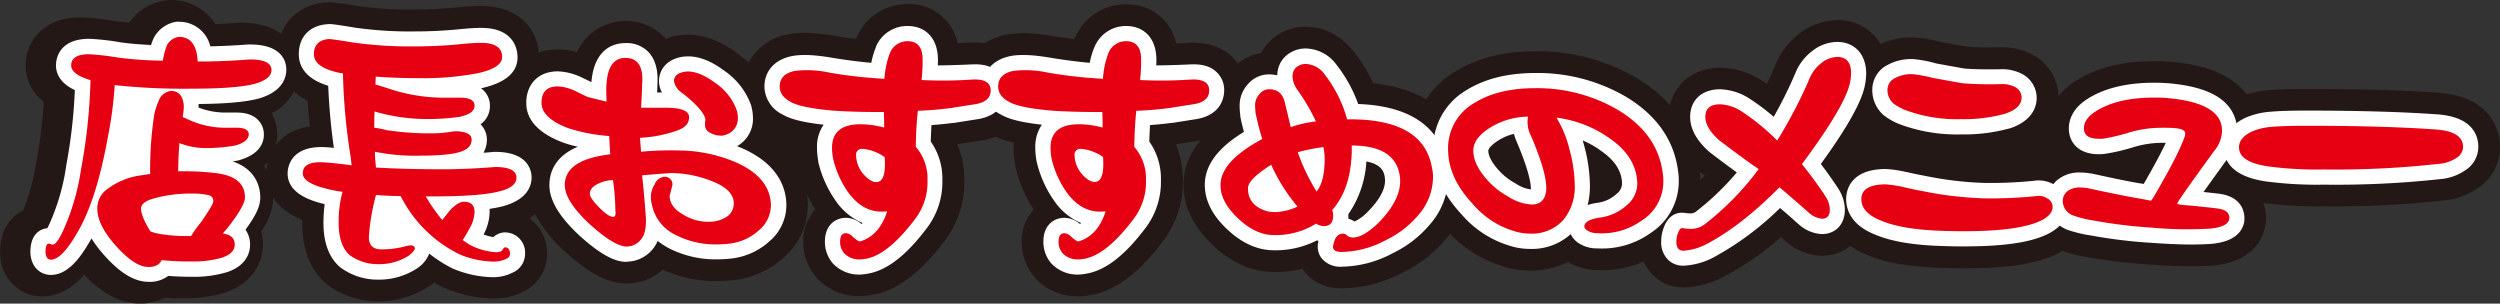 <svg xmlns="http://www.w3.org/2000/svg" viewBox="0 0 576.63 70.03"><rect x="0" y="0" width="576.63" height="70.03" fill="#333333" stroke="none"/><defs><style>.cls-1{fill:#231815;}.cls-2{fill:#fff;}.cls-3{fill:#e60012;}</style></defs><g id="レイヤー_2" data-name="レイヤー 2"><g id="デザイン"><path class="cls-1" d="M32.23,70c-4.33,0-8.54-2.17-12.82-6.62-2.25,2.55-5.45,5-9.68,5-4.5,0-9.28-3.31-9.71-9.62,0-.2,0-.39,0-.58,0-5.47,2.6-8.31,5.3-9.61a47.27,47.27,0,0,0,3-11c0-.1,0-.19.06-.29a107.88,107.88,0,0,0,1.72-13.8,10.5,10.5,0,0,1-4.18-8.41C5.92,9.73,9.88,4,18.58,4a57,57,0,0,1,7.87.86c1,.14,2.09.27,3.36.37a12.23,12.23,0,0,1,8-5.09A8.66,8.66,0,0,1,39.26,0,12.25,12.25,0,0,1,49.7,5.56c1.86-.08,3.61-.19,5.23-.32.23,0,.45,0,.68,0,12.31,0,13.38,8.62,13.47,10.35,0,.15,0,.29,0,.44a11.39,11.39,0,0,1-6.44,10.09,9.7,9.7,0,0,1,1.28,5.23,10.42,10.42,0,0,1-3,6.91A13.66,13.66,0,0,1,63,45.53c0,2.44-.81,4.87-2.73,7.94a11.11,11.11,0,0,1,.38,2.9c0,1.91-.62,8.35-8.69,11.09l-.15.06a31.66,31.66,0,0,1-9.62,1.28c-1.42,0-2.8,0-4.12-.11A12.72,12.72,0,0,1,32.23,70Z"/><path class="cls-1" d="M233.75,13c-2.39-2.29-5.66-3.36-9.73-3.19-1.16.06-2.2.1-3.13.13a11.42,11.42,0,0,0-11.53-9,12.73,12.73,0,0,0-11.77,7.64,2.56,2.56,0,0,0-.11.24l-.08.18c-1.43-.19-3-.41-4.58-.67-4.75-.83-8.29-1-11.15-.37a12.59,12.59,0,0,0-9,6.48A26.59,26.59,0,0,0,170,12.26c-4.45-3.27-8.81-4.67-13-4.17l-.32,0a13.92,13.92,0,0,0-3.12.87l-.33-.37a12.4,12.4,0,0,0-20.17,3.46,16.26,16.26,0,0,0-4.4-.66,13.72,13.72,0,0,0-4.38.7c-.47-5.49-4.66-10.72-13.37-10.72-1.48,0-3.45.13-6,.39-3,.28-6.14.43-9.22.43A84,84,0,0,1,82.55,1.4C78.81.78,77.46.63,76.77.56a9.21,9.21,0,0,0-1,0c-7,.23-11.8,5.15-11.8,12,0,2.41.79,7.52,7,10.7q.18,3,.48,5.9c-6.89,1-10,6-10,10.88,0,5.89,4.14,9,8.27,10.65v.84c0,5.92,1.78,10.54,5.31,13.74a8.79,8.79,0,0,0,.74.6A19.37,19.37,0,0,0,87.19,69.5,21.07,21.07,0,0,0,99,66a7.64,7.64,0,0,0,.73-.54c.1-.08.23-.18.36-.3.76.43,1.52.83,2.31,1.2l.48.21A29.81,29.81,0,0,0,114,68.86a15,15,0,0,0,6.28-1.38,9.72,9.72,0,0,0,5.92-9.06,8.14,8.14,0,0,0-.08-1.1,10.06,10.06,0,0,0-4-7,12.16,12.16,0,0,0,1.31-.93A30.93,30.93,0,0,0,130.27,58l.11.1c5.68,5.09,9.9,7.27,14.11,7.27a12.55,12.55,0,0,0,8.4-3.18,28.83,28.83,0,0,0,12.46,2.65,31.94,31.94,0,0,0,3.88-.24l.18,0a20.58,20.58,0,0,0,11.48-5.32,15.9,15.9,0,0,0,5.44-11.83,17.68,17.68,0,0,0-.19-2.57,31,31,0,0,0,1.9,3.44,10.48,10.48,0,0,0-2.77,7.4,12.52,12.52,0,0,0,2.94,8.17,4.48,4.48,0,0,0,.36.4,13.08,13.08,0,0,0,9.71,4,15.31,15.31,0,0,0,2.7-.24c5.83-.94,11.43-5.13,17.11-12.77a22.39,22.39,0,0,0,4.34-13.77,20.94,20.94,0,0,0-1.63-8.25l.11,0c.64-.12,2.44-.4,5.38-.85l.1,0c7.84-1.3,10.63-7,10.63-11.55A10.7,10.7,0,0,0,233.75,13Zm-29.5,27.22-.41,0-.47,0a3.9,3.9,0,0,1-.8-.85c-.18-.25-.35-.51-.52-.78l.68-.84c.34,0,.68.07,1,.08a9.29,9.29,0,0,0,1.09,1.56A8.87,8.87,0,0,1,204.25,40.26Z"/><path class="cls-1" d="M248.67,68.33a13.08,13.08,0,0,1-9.71-4,4.48,4.48,0,0,1-.36-.4,12.52,12.52,0,0,1-2.94-8.17,10.48,10.48,0,0,1,2.77-7.4,31.24,31.24,0,0,1-4.18-9.78c0-.17-.07-.34-.1-.52a22.86,22.86,0,0,1-.36-3.92c0-.43,0-.85.05-1.27a19.79,19.79,0,0,1-5.47-2A12.37,12.37,0,0,1,221.71,20c0-6,4.07-10.71,10.35-12,2.86-.58,6.4-.46,11.15.37,1.62.26,3.15.48,4.58.67l.08-.18a2.56,2.56,0,0,1,.11-.24A12.73,12.73,0,0,1,259.75,1a11.42,11.42,0,0,1,11.53,9c.93,0,2-.07,3.13-.13,4.07-.17,7.34.9,9.73,3.19a10.7,10.7,0,0,1,3.27,7.82c0,4.52-2.79,10.25-10.63,11.55l-.1,0c-2.94.45-4.74.73-5.38.85l-.11,0a20.94,20.94,0,0,1,1.63,8.25,22.39,22.39,0,0,1-4.34,13.77C262.8,63,257.2,67.15,251.37,68.09A15.31,15.31,0,0,1,248.67,68.33Zm-7.34-7.47,0,0ZM253,39.46a3.9,3.9,0,0,0,.8.85l.47,0,.41,0a8.87,8.87,0,0,0,.59-.78,8.69,8.69,0,0,1-1.08-1.56c-.35,0-.69,0-1-.08l-.68.84C252.61,39,252.78,39.21,253,39.46Z"/><path class="cls-1" d="M309.55,66.51c-4.71,0-7.32-2.12-8.68-3.89-.15-.21-.3-.41-.44-.62a26.11,26.11,0,0,1-7.62.69c-4.7-.28-9.09-2.35-13.1-6.16s-6.42-8.2-6.71-12.93c-.36-5.76,2.44-10.91,8.32-15.35,0-.11-.05-.22-.07-.33s-.08-.44-.11-.66a20,20,0,0,1-.19-2.65A12.08,12.08,0,0,1,284.16,16a11.08,11.08,0,0,1,6.7-3.74,11,11,0,0,1,2.31-3l.17-.16a11.71,11.71,0,0,1,7.83-2.93c2.95,0,7.25,1,11,5.62l.08.09a36.13,36.13,0,0,1,4.46,7.33c16.42,1.74,20.81,11.55,21.93,17.81a18.11,18.11,0,0,1,.39,3.73,21.69,21.69,0,0,1-5.35,14.2,30.73,30.73,0,0,1-10.3,8A30.46,30.46,0,0,1,309.55,66.51Z"/><path class="cls-1" d="M352.85,62.41a20.05,20.05,0,0,1-5.75-.84,28.61,28.61,0,0,1-13.69-8.77c-4.32-4.63-6.91-9.69-7.66-15a2.54,2.54,0,0,1,0-.29,29.55,29.55,0,0,1-.17-3.13,20.52,20.52,0,0,1,9.91-17.77c5.08-3.19,11.33-4.79,18.63-4.79A45.36,45.36,0,0,1,377.5,18c10.56,6.34,13.7,14.79,14.47,20.83a18.84,18.84,0,0,1,.2,2.78,19.21,19.21,0,0,1-8.6,16.21,24.09,24.09,0,0,1-15.33,4.47,12.91,12.91,0,0,1-6.54-1.85A19.44,19.44,0,0,1,352.85,62.41Z"/><path class="cls-1" d="M516.77,41l.7-1a16.11,16.11,0,0,0,3.47-8.5,13.89,13.89,0,0,0-3.16-10.25c-3.34-4-8.91-6.3-17-7h-.11c-1.23-.09-2.51-.14-3.81-.14-7.51,0-13.72,1.61-18.43,4.77a15.31,15.31,0,0,0-3.62,3.32,11.31,11.31,0,0,0-5-9c-.23-.16-.47-.3-.71-.44a14.83,14.83,0,0,0-7.74-1.84c-2.91.07-5.44,0-7.53-.12l-6.21-1.12a31.78,31.78,0,0,0-6.28-1.05,16.85,16.85,0,0,0-7.58,1.55,11.17,11.17,0,0,0-10-5.53,14.29,14.29,0,0,0-8.66,3.05,17,17,0,0,0-5.56,7.19q-.91,2.16-2,4.46l-.86-.57a18.13,18.13,0,0,0-9.88-3.17c-6.9,0-11.9,4.78-11.9,11.37,0,4.24,2,8.19,6,11.74.15.14.31.27.48.4l1.8,1.37c-1.3,1.28-2.67,2.5-4.09,3.66a8.23,8.23,0,0,0-1.1-.07c-1.47,0-6.43.47-8.77,6.4a13.74,13.74,0,0,0-1,5.21,10.54,10.54,0,0,0,3.13,7.86,9.84,9.84,0,0,0,6.86,2.75h.36a21.17,21.17,0,0,0,9.21-2.59,66.3,66.3,0,0,0,13-9l.78.69.33.28A13.4,13.4,0,0,0,420.23,59a10.2,10.2,0,0,0,6.52-2.27,20.11,20.11,0,0,0,4,2.13c4.41,1.8,10.21,2.77,17.7,2.95,1.63.05,3.19.07,4.68.07,8.35,0,14.41-.74,18.85-2.29a20,20,0,0,0,3.7-1.71,32.78,32.78,0,0,0,5.83,1.43A124.12,124.12,0,0,0,495.61,61c3.81.28,7.06.42,9.82.42,1.88,0,3.52-.07,4.95-.19,9.82-.83,11.79-6.9,12.18-9.48,0-.17.05-.35.07-.53A10.29,10.29,0,0,0,516.77,41Z"/><path class="cls-1" d="M536,47.59a93.89,93.89,0,0,1-14.14-.81C509.3,44.9,508,37.21,508,34c0-2.28.75-7.94,7.75-11.3l.3-.14a23.2,23.2,0,0,1,7.52-1.78c2-.18,4.77-.26,8.39-.26,11.87,0,21.94.28,29.94.83,14.06.77,14.77,10.62,14.77,12.59a11.37,11.37,0,0,1-5.19,9.47,16.59,16.59,0,0,1-8,2.84A225.92,225.92,0,0,1,536,47.59Z"/><path class="cls-2" d="M34.23,65c-3.28,0-6.72-2.12-10.5-6.48A27.39,27.39,0,0,1,21.11,55c-.22.39-.44.76-.66,1.13-2,3.36-4.82,7.28-8.72,7.28-2.18,0-4.49-1.54-4.72-5a1.93,1.93,0,0,1,0-.24c0-4.67,2.77-5.42,3.91-5.53.16-.32.37-.73.61-1.28a50.31,50.31,0,0,0,3.73-13,.5.5,0,0,0,0-.12,120,120,0,0,0,2-17.45c-2.89-1.39-4.35-3.32-4.35-5.76,0-1,.37-6.08,7.66-6.08a55.24,55.24,0,0,1,7.14.8c1.87.28,4.26.49,7.13.63a15.7,15.7,0,0,1,.56-1.49c.07-.15.15-.3.23-.44a7.23,7.23,0,0,1,5-3.43,3.81,3.81,0,0,1,.59,0,7.37,7.37,0,0,1,7.29,5.67c3.16-.08,6.13-.23,8.78-.44l.28,0c7.12,0,8.37,3.52,8.47,5.61a1.09,1.09,0,0,1,0,.18c0,1.82-.83,5.1-6.4,6.7-3,.79-7.49,1.19-13.84,1.25,0,.12,0,.25,0,.37s0,.12,0,.18,0,.18,0,.27a17.16,17.16,0,0,0,5.8,1.15h2.95c2.32,0,4,.63,5.05,1.8a4.65,4.65,0,0,1,1.26,3.34c0,1.62-.8,4.45-5.65,5.83L55,37c-.45.08-.9.16-1.36.22,5.7,1.91,6.39,6.34,6.39,8.35s-1,4.11-3.41,7.41a5.89,5.89,0,0,1,1.06,3.43c0,1.7-.69,4.79-5.3,6.36a26.52,26.52,0,0,1-8.16,1.07c-1.92,0-3.73-.07-5.42-.2A7,7,0,0,1,34.23,65ZM9.7,59.12ZM30.63,44.44a10.69,10.69,0,0,0-3.95,2A1.9,1.9,0,0,0,26,48.11c0,1.47,1.1,3.55,3.08,5.86,3.42,3.94,5,4.06,5.2,4.06h.12a3.51,3.51,0,0,1,.78-.85l-.16,0L34.46,57a3.34,3.34,0,0,0-.62-.21,3.56,3.56,0,0,1-2.12-1.56C29.89,52.25,29,50,29,48.11A5,5,0,0,1,30.63,44.44ZM48.05,54.87a14.43,14.43,0,0,0-.86,1.26,3.67,3.67,0,0,1-.38.56,20.9,20.9,0,0,0,2.18-.3,3.55,3.55,0,0,1-.84-1.22C48.11,55.07,48.08,55,48.05,54.87ZM52.2,44.16A5.23,5.23,0,0,1,52.71,46a3.9,3.9,0,0,0,.28-.65A1.32,1.32,0,0,0,52.2,44.16ZM38,41.12a3.32,3.32,0,0,1-.22.55l.52-.08A4.66,4.66,0,0,1,38,41.12Zm.86-13C38.71,29,38.6,30,38.51,31a3.36,3.36,0,0,1,1-.95,3,3,0,0,1,.53-.28A3.59,3.59,0,0,1,38.84,28.13ZM23.6,16.28a3.18,3.18,0,0,1,.47.77l.12-.1a3.71,3.71,0,0,1,.77-.49Zm15.92.63c1.26,0,2.57,0,3.94,0a3.51,3.51,0,0,1-1.36-2.59,5.15,5.15,0,0,0-.45-2.2A11,11,0,0,0,41,14.53,3.49,3.49,0,0,1,39.52,16.91Z"/><path class="cls-2" d="M87.19,64.5a14.43,14.43,0,0,1-8.61-2.77l-.31-.25c-2.43-2.2-3.66-5.58-3.66-10a32.77,32.77,0,0,1,.28-4.4c-3.7-.86-8.55-2.66-8.55-7.09,0-1,.38-6.07,7.78-6.07a27.47,27.47,0,0,1,2.89.19c-.65-4.52-1.09-9.32-1.31-14.33-5.54-1.69-6.78-4.82-6.78-7.27,0-4.14,2.67-6.81,7-6.95a3.27,3.27,0,0,1,.44,0c1,.09,2.72.35,5.41.8a89.58,89.58,0,0,0,14,.89c3.24,0,6.5-.16,9.69-.46,2.38-.24,4.18-.36,5.49-.36,7.81,0,8.42,5.19,8.42,6.78,0,3.53-2.83,5.93-8.42,7.15a5.74,5.74,0,0,1,.78.7A4.94,4.94,0,0,1,113,24.61a5.1,5.1,0,0,1-2.16,4.05A5.07,5.07,0,0,1,112.3,32a1.48,1.48,0,0,1,0,.21,6.08,6.08,0,0,1-.78,3c.82,0,1.61-.11,2.38-.18h.29c7.34,0,8.33,4,8.42,5.67v.17c0,2.24-1.16,5.22-6.68,6.72a29.29,29.29,0,0,1-3,.57c0,.24,0,.49,0,.74v.18a11.75,11.75,0,0,1-1.38,5,9.94,9.94,0,0,0,2.26.6,4,4,0,0,1,2.71-1.08,4.66,4.66,0,0,1,4.59,4.4,3.4,3.4,0,0,1,0,.45,4.75,4.75,0,0,1-3,4.49,9.94,9.94,0,0,1-4.24,1,24.68,24.68,0,0,1-9.2-1.9l-.2-.08A30.78,30.78,0,0,1,99,58.49a7.11,7.11,0,0,1-2.44,3.16l-.31.22A16.1,16.1,0,0,1,87.19,64.5ZM81.32,41.58a3.73,3.73,0,0,1,.64.73,3.48,3.48,0,0,1,.44,2.91,22.38,22.38,0,0,0-.79,6.23,13,13,0,0,0,.07,1.49,70.72,70.72,0,0,1,1.63-8.74,3.5,3.5,0,0,1,2-2.39,3.46,3.46,0,0,1-1.58-1.4l-.11.12A3.47,3.47,0,0,1,81.32,41.58Zm13.18.85a3.44,3.44,0,0,1,.82.88,3.64,3.64,0,0,1,.82-.84ZM83.77,31.88c0,.26.07.52.1.77.12-.12.24-.24.37-.35A2.67,2.67,0,0,1,83.77,31.88ZM79,13.38l.62.1a3.51,3.51,0,0,1,2.94,3.36q.11,4,.41,7.88a3.58,3.58,0,0,1,1.37-1.88,4,4,0,0,1,.5-.28,3.49,3.49,0,0,1-1.78-3c0-.61,0-1.29.07-2a3.49,3.49,0,0,1,3.76-3.28c2.94.23,6.22.34,9.75.34a63,63,0,0,0,12.69-1l.32-.07q-1.43.08-3.57.3c-3.44.32-6.92.49-10.38.49a95.53,95.53,0,0,1-15.16-1c-2-.33-3.26-.52-4-.62A12,12,0,0,0,79,13.38Z"/><path class="cls-2" d="M144.49,60.4c-2.83,0-6.15-1.85-10.77-6-4.7-4.37-7-8.18-7-11.69,0-3,1.3-6.67,6.57-8.87a26.63,26.63,0,0,1-3.53-1c-5.56-2.13-8.37-5.19-8.37-9.08,0-4.44,2.85-7.3,7.25-7.3a13.59,13.59,0,0,1,4.92,1.12l.26.11,2.59,1.25c.68-8.12,5.61-9,7.82-9A7,7,0,0,1,149.57,12c1.63,1.75,2.3,4.28,2.05,7.73q0,.69-.06,1.59h1.11A5.57,5.57,0,0,1,152,18.7c0-2.3,1.45-5,5.53-5.63l.13,0c2.89-.35,6,.71,9.4,3.24a16.33,16.33,0,0,1,6.26,8.18.93.93,0,0,0,0,.13,10.27,10.27,0,0,1,.35,2.59A7.17,7.17,0,0,1,170,33.71c.59.23,1.16.47,1.73.73,8,3.75,9.65,9.15,9.65,13a11,11,0,0,1-3.86,8.18,15.73,15.73,0,0,1-8.76,4h-.07a28.46,28.46,0,0,1-3.29.2,23.66,23.66,0,0,1-11.13-2.57,18.49,18.49,0,0,1-2.58-1.68,7.81,7.81,0,0,1-7.15,4.78Zm-1-7.38a3.35,3.35,0,0,0,1,.38c.15,0,.31,0,.61-.37a4.73,4.73,0,0,0,.32-2.63l0-.44a3.71,3.71,0,0,1-.09.5A4,4,0,0,1,143.5,53Zm27.49-11a7.26,7.26,0,0,1,1.79,4.77,7.06,7.06,0,0,1-1.94,5,7.64,7.64,0,0,0,1.85-1.28c1.64-1.54,1.64-2.69,1.64-3.07C174.33,46,173.94,44,171,42.05ZM142.9,38.39a3.47,3.47,0,0,1,1.68,1.72,3.48,3.48,0,0,1,.77-1.88,3.07,3.07,0,0,1,.43-.45l-.09-.08a3.48,3.48,0,0,1-1.29-2.44q-.18-2.28-.24-3.3a3.5,3.5,0,0,1,3.05-3.67,3.5,3.5,0,0,1-2.86-3.44,3.38,3.38,0,0,1,.07-.72c.1-2,.17-3.53.21-4.67v-.15a5.72,5.72,0,0,0-.16-2.44c-.13,0-.41,0-.42,0s-.69.76-.69,4c0,.38,0,1.2.06,2.48a3.49,3.49,0,0,1-4.31,3.5c-2-.47-3.44-.83-4.35-1.07a3.24,3.24,0,0,1-.41-.13c-.34-.14-1-.44-3.45-1.63a6.88,6.88,0,0,0-2.23-.58h-.24c0,.08,0,.18,0,.3,0,.35.94,1.42,3.85,2.54a35.81,35.81,0,0,0,8.58,1.66A3.48,3.48,0,0,1,144,31.27c.08,1.85.15,3.21.23,4.05A3.5,3.5,0,0,1,142.9,38.39Zm23.19-9.45Zm-.67-.89ZM164,22.85a8.35,8.35,0,0,1,2.2,4.45,3.38,3.38,0,0,1,0,.45,1.46,1.46,0,0,0,.42-.22,3.18,3.18,0,0,0,0-.34,3,3,0,0,0-.11-.74A8.38,8.38,0,0,0,164,22.85Z"/><path class="cls-2" d="M198.28,63.33a8.21,8.21,0,0,1-6.1-2.49l-.15-.16a7.59,7.59,0,0,1-1.76-5c0-3.76,2.43-5.44,4.85-5.44a5.53,5.53,0,0,1,3.58,1.42l.28-.22a14.12,14.12,0,0,1-6.09-4.93,25.87,25.87,0,0,1-4.16-9.18,1.6,1.6,0,0,1,0-.21,18,18,0,0,1-.29-3.06,9,9,0,0,1,1.53-5.3c-6-.66-8.28-1.64-9.48-2.36A7.28,7.28,0,0,1,176.32,20c0-3.63,2.37-6.27,6.33-7.06,2.21-.44,5.25-.31,9.32.39,3.39.55,6.42.94,9,1.16a16.93,16.93,0,0,1,1.05-3.57l0-.1A7.8,7.8,0,0,1,209.36,6c4,0,6.64,2.64,6.94,6.89a16,16,0,0,1,0,2.19c1.8,0,4.34-.06,7.94-.23,2.68-.12,4.66.47,6,1.8A5.64,5.64,0,0,1,232,20.86c0,1.3-.47,5.63-6.45,6.62l-5.53.87-.17,0c-1.71.22-3.36.38-5,.5-.08,1.22-.13,2.49-.17,3.8a14.84,14.84,0,0,1,2.68,8.87,17.55,17.55,0,0,1-3.34,10.77c-4.9,6.59-9.48,10.15-14,10.85A10.48,10.48,0,0,1,198.28,63.33Zm6.33-18.08a3.52,3.52,0,0,1,3.5,3.38l.37-.5a10.58,10.58,0,0,0,2-6.58,7.74,7.74,0,0,0-1.82-5.36,3.48,3.48,0,0,1-.88-2.36c0-3.11.2-6,.49-8.66a3.5,3.5,0,0,1,3.36-3.12l1.31-.05-.65-.06a3.5,3.5,0,0,1-3.15-3.77,34.76,34.76,0,0,0,.24-4.61s0-.12,0-.15a3,3,0,0,0,0-.41c-.26,0-.49.07-.83.77a16.06,16.06,0,0,0-.93,4.71,3.52,3.52,0,0,1-3.61,3.19,110.7,110.7,0,0,1-13.09-1.45c-4.18-.73-6-.59-6.78-.44a2.87,2.87,0,0,0-.69.21,4.93,4.93,0,0,0,.6.4c.49.29,2.35,1.14,8.94,1.67,3.62.23,7.32.32,10.93.28a3.5,3.5,0,0,1,3.54,3.42q.06,2.46.06,3.66A3.51,3.51,0,0,1,206,32.19a3.4,3.4,0,0,1-1,.53,9,9,0,0,1,1.14.76A3.5,3.5,0,0,1,207.52,36c0,.66.06,1.29.06,1.87,0,5.49-2.55,7-4.29,7.45.35,0,.68,0,1,0Z"/><path class="cls-2" d="M248.67,63.33a8.21,8.21,0,0,1-6.1-2.49l-.15-.16a7.59,7.59,0,0,1-1.76-5c0-3.76,2.43-5.44,4.85-5.44a5.53,5.53,0,0,1,3.58,1.42l.28-.22a14.12,14.12,0,0,1-6.09-4.93,25.87,25.87,0,0,1-4.16-9.18,1.6,1.6,0,0,1-.05-.21,17.93,17.93,0,0,1-.28-3.06,9,9,0,0,1,1.52-5.3c-6-.66-8.28-1.64-9.48-2.36A7.28,7.28,0,0,1,226.71,20c0-3.63,2.37-6.27,6.33-7.06,2.21-.44,5.25-.31,9.32.39,3.39.55,6.42.94,9,1.16a16.93,16.93,0,0,1,1.05-3.57.93.93,0,0,1,.05-.1A7.8,7.8,0,0,1,259.75,6c4,0,6.64,2.64,6.94,6.89a16,16,0,0,1,0,2.19c1.8,0,4.34-.06,7.94-.23,2.68-.12,4.66.47,6,1.8a5.64,5.64,0,0,1,1.73,4.21c0,1.3-.47,5.63-6.45,6.62l-5.53.87-.17,0c-1.71.22-3.36.38-4.95.5-.08,1.22-.13,2.49-.17,3.8a14.84,14.84,0,0,1,2.68,8.87,17.55,17.55,0,0,1-3.34,10.77c-4.9,6.59-9.48,10.15-14,10.85A10.48,10.48,0,0,1,248.67,63.33ZM255,45.25a3.52,3.52,0,0,1,3.5,3.38l.37-.5a10.58,10.58,0,0,0,1.95-6.58A7.74,7.74,0,0,0,259,36.19a3.48,3.48,0,0,1-.88-2.36c0-3.11.21-6,.49-8.66A3.5,3.5,0,0,1,262,22.05l1.3-.05-.65-.06a3.5,3.5,0,0,1-3.15-3.77,34.76,34.76,0,0,0,.24-4.61s0-.12,0-.15a3,3,0,0,0,0-.41c-.26,0-.49.07-.83.77a16.06,16.06,0,0,0-.93,4.71,3.51,3.51,0,0,1-3.61,3.19,110.7,110.7,0,0,1-13.09-1.45c-4.18-.73-6-.59-6.78-.44a2.87,2.87,0,0,0-.69.21,4.93,4.93,0,0,0,.6.4c.49.29,2.35,1.14,8.94,1.67,3.62.23,7.32.32,10.93.28h0a3.51,3.51,0,0,1,3.5,3.42q.06,2.46.06,3.66a3.51,3.51,0,0,1-1.37,2.77,3.4,3.4,0,0,1-1,.53,9,9,0,0,1,1.14.76A3.5,3.5,0,0,1,257.91,36c0,.66.06,1.29.06,1.87,0,5.49-2.55,7-4.29,7.45.35,0,.68,0,1,0Z"/><path class="cls-2" d="M309.55,61.51a5.59,5.59,0,0,1-4.71-1.93,4.48,4.48,0,0,1-.76-3.82,1.57,1.57,0,0,1,0-.23l-.33-.08a21,21,0,0,1-10.72,2.25c-3.47-.21-6.82-1.83-10-4.83s-4.91-6.16-5.12-9.58c-.29-4.76,2.65-9,9-12.86-.3-1.15-.58-2.32-.83-3.52a2.51,2.51,0,0,1,0-.27,15.91,15.91,0,0,1-.15-2,7.22,7.22,0,0,1,1.91-5.23,6.31,6.31,0,0,1,4.87-2.25,8.31,8.31,0,0,1,1.9.22,6,6,0,0,1,1.94-4.44,6.83,6.83,0,0,1,4.6-1.76,9,9,0,0,1,7.12,3.76,32.54,32.54,0,0,1,5,9.05c14.9.55,19.38,7.79,20.46,14a13.14,13.14,0,0,1,.3,2.78,16.86,16.86,0,0,1-4.22,11,25.85,25.85,0,0,1-8.69,6.69A25.56,25.56,0,0,1,309.55,61.51Zm2.52-10.33Zm-1.1-.74a4.67,4.67,0,0,1,1.44.65,10.07,10.07,0,0,0,3.09-2.28c2.85-2.88,4.19-5.48,3.93-7.68-.13-1.09-.38-3.15-4.27-3.89A23.72,23.72,0,0,1,311,49.4a2.81,2.81,0,0,1,0,.29Q311,50.08,311,50.44Zm-8.17-2.83a3.39,3.39,0,0,1,0,.55,3.47,3.47,0,0,1,1-.09c0-.11,0-.22.05-.33A3.55,3.55,0,0,1,302.8,47.61ZM322.53,33a10.82,10.82,0,0,1,3.85,7.28,12.11,12.11,0,0,1-.35,4.58,9.14,9.14,0,0,0,1-4.16,6.37,6.37,0,0,0-.15-1.36.85.85,0,0,1,0-.17A8.09,8.09,0,0,0,322.53,33ZM293.6,34.55a4.29,4.29,0,0,1,.6.13,3.51,3.51,0,0,1,1.74,1.16,3.46,3.46,0,0,1,.31-2.36,3.8,3.8,0,0,1,.52-.74,3.17,3.17,0,0,1-.79-.31,3.49,3.49,0,0,1-1.73-2.27q-.84-3.56-1.29-5.41a7.29,7.29,0,0,0,.07.87c.39,1.9.87,3.73,1.4,5.45A3.47,3.47,0,0,1,293.6,34.55Zm12.33-4.06a3.49,3.49,0,0,1,2.5,1.93,3.49,3.49,0,0,1,.83-1.39l.32-.3a3.49,3.49,0,0,1-2.22-2.34,26.33,26.33,0,0,0-4.54-9.11,4.87,4.87,0,0,0-.83-.82,2.86,2.86,0,0,0,.19.3,49.84,49.84,0,0,1,4.52,7.74,3.52,3.52,0,0,1-.77,4Z"/><path class="cls-2" d="M352.85,57.41a14.94,14.94,0,0,1-4.4-.66,23.61,23.61,0,0,1-11.36-7.33c-3.63-3.9-5.79-8-6.39-12.3a.5.5,0,0,1,0-.12,24.87,24.87,0,0,1-.14-2.6,15.5,15.5,0,0,1,7.6-13.56c4.24-2.66,9.6-4,15.94-4A40.43,40.43,0,0,1,375,22.3c7.12,4.28,11.17,10.07,12.06,17.23a13.37,13.37,0,0,1,.15,2.08,14.17,14.17,0,0,1-6.51,12.14,19.17,19.17,0,0,1-12.24,3.54A7.55,7.55,0,0,1,364,56a5,5,0,0,1-1.71-2A13.33,13.33,0,0,1,352.85,57.41Zm12.21-25c.13.44.25.89.38,1.35a37,37,0,0,1,1.28,9,18.64,18.64,0,0,1-.52,4.53,13.18,13.18,0,0,1,2-.48A8.22,8.22,0,0,0,373,44.61a3,3,0,0,0,1.1-2.73.59.59,0,0,1,0-.14c-.28-2.63-1.85-4.89-4.78-6.92l-.08-.06A21,21,0,0,0,365.06,32.39Zm-15.87-1.53a11.21,11.21,0,0,0-3.47,1.44c-1.8,1.11-2.43,2-2.44,2.46,0,1.2.9,2.88,2.59,4.7a14.46,14.46,0,0,0,3.68,2.82l.11.07a8.09,8.09,0,0,0,3.44,1.32c0-.05,0-.09,0-.15,0-.77-.16-3.55-3.25-10.8A13.1,13.1,0,0,1,349.19,30.86Zm6.68-2.17a6.79,6.79,0,0,0,.42,1.25,66.72,66.72,0,0,1,2.91,8q-.22-1.15-.54-2.4a22.86,22.86,0,0,0-2.6-6.47A3.72,3.72,0,0,1,355.87,28.69Zm-1.73-4.85a3.47,3.47,0,0,1,1,.83,3.71,3.71,0,0,1,.63,1.13,3.31,3.31,0,0,1,.29-.56A3.58,3.58,0,0,1,357.48,24C356.39,23.89,355.27,23.84,354.14,23.84Z"/><path class="cls-2" d="M388.2,61.28a4.88,4.88,0,0,1-3.44-1.35,5.67,5.67,0,0,1-1.6-4.26,8.93,8.93,0,0,1,.67-3.38c1.09-2.8,3.05-3.23,4.12-3.23a8.33,8.33,0,0,1,1.3.14c.95.07,1.39,0,1.9-.37a61.45,61.45,0,0,0,9.45-9.06c-1.75-1.26-3.83-2.81-6.22-4.64l-.2-.17c-2.88-2.56-4.34-5.25-4.34-8,0-3.87,2.71-6.37,6.9-6.37A13.34,13.34,0,0,1,403.91,23a49.5,49.5,0,0,1,5.2,3.94,97.43,97.43,0,0,0,5-10.09,12,12,0,0,1,3.91-5.1,9.49,9.49,0,0,1,5.7-2.08c4.08,0,6.72,2.87,6.72,7.31a15.25,15.25,0,0,1-.73,4.35c-1.29,3.86-4.47,9.25-9.73,16.49,1.35,1.76,2.72,3.7,4.09,5.77l.1.18a9.14,9.14,0,0,1,1.35,4.61c0,3.36-2.14,5.61-5.32,5.61a8.51,8.51,0,0,1-5.3-2.24l-.14-.11c-.81-.73-2.21-2-4.19-3.66a68.35,68.35,0,0,1-15.18,11.3,16.53,16.53,0,0,1-7,2Zm0-7h0Zm22.25-14.59a3.52,3.52,0,0,1,2.28.84L414.42,42c-.51-.66-1-1.29-1.51-1.9a3.5,3.5,0,0,1-.11-4.32c7.08-9.5,9.49-14.27,10.27-16.59a8,8,0,0,0,.4-2.23v-.27a3.62,3.62,0,0,0-1.25.66,5.16,5.16,0,0,0-1.64,2.21,110.69,110.69,0,0,1-7.67,14.69,3.5,3.5,0,0,1-5.44.67,48.78,48.78,0,0,0-7.37-6.07A7.17,7.17,0,0,0,397,27.6a7.18,7.18,0,0,0,1.7,2c3.85,2.94,6.83,5.12,8.85,6.47a3.48,3.48,0,0,1,1.5,2.31A3.61,3.61,0,0,1,409,40,3.42,3.42,0,0,1,410.45,39.69Z"/><path class="cls-2" d="M453.08,56.83c-1.42,0-2.91,0-4.47-.07-6.92-.16-12.16-1-16-2.6-5.61-2.2-6.79-5.72-6.79-8.28,0-1.59.65-6.81,9-6.9h0a26.17,26.17,0,0,1,4.95.72l.11,0c1.43.34,2.88.64,4.32.9a79.43,79.43,0,0,0,13.5,1.59,98.42,98.42,0,0,0,11.51-.5,7.05,7.05,0,0,1,4.77,1,5.69,5.69,0,0,1,2.93,5c0,2.21-1.14,5.23-6.57,7.11C466.49,56.17,460.81,56.83,453.08,56.83ZM432.92,46.2a5.16,5.16,0,0,0,2.3,1.46c3,1.26,7.59,2,13.58,2.11a84.55,84.55,0,0,0,15.64-.68c-2,.08-4.18.12-6.71.12A84.46,84.46,0,0,1,443,47.51c-1.53-.27-3.09-.6-4.63-1a23.6,23.6,0,0,0-3.47-.57A8.06,8.06,0,0,0,432.92,46.2ZM452.34,31a37.7,37.7,0,0,1-13.52-2.11,14.42,14.42,0,0,1-4.43-2.39,7.67,7.67,0,0,1-2.54-5.85,6.41,6.41,0,0,1,3.32-5.57l.1-.05a11.39,11.39,0,0,1,6-1.4h0a27.82,27.82,0,0,1,5.3,1c1.46.27,3.65.67,6.6,1.19,2.3.17,5.07.22,8.26.15a9.84,9.84,0,0,1,5.19,1.21,1.75,1.75,0,0,1,.29.18,6.24,6.24,0,0,1,2.85,5.21c0,1.87-.81,5.26-6.26,7.07l-.1,0A39.32,39.32,0,0,1,452.34,31Zm-13.28-9.72a10.19,10.19,0,0,0,2.28,1.08,31,31,0,0,0,11,1.64,32.32,32.32,0,0,0,9-1.06l.05,0a88.33,88.33,0,0,1-8.93-.19l-.34,0c-3.09-.55-5.39-1-6.88-1.24l-.14,0a38.79,38.79,0,0,0-4-.8,5,5,0,0,0-2.24.39.52.52,0,0,0,.17.27Z"/><path class="cls-2" d="M505.43,56.4c-2.62,0-5.75-.14-9.45-.41a114.81,114.81,0,0,1-13.65-1.67A29.9,29.9,0,0,1,476.86,53a4,4,0,0,1-.6-.26,7,7,0,0,1-4-6.29,6.4,6.4,0,0,1,2.23-4.9l.09-.07a7.86,7.86,0,0,1,5.23-1.69,14.61,14.61,0,0,1,2.39.22l.17,0c5.3,1.16,9.28,2,11.83,2.37l.25.05c2.64-4.57,4.19-7.55,5.09-9.49h-.87a23,23,0,0,0-6.3.92,44.73,44.73,0,0,1-7,1.64,11.65,11.65,0,0,1-1.29.07c-5.09,0-6.9-3.17-6.9-5.9,0-1.81.7-4.44,4-6.66,3.89-2.6,9.16-3.93,15.66-3.93,1.17,0,2.33.05,3.43.13,6.78.61,11.25,2.32,13.69,5.25a9,9,0,0,1,2,6.66,11.2,11.2,0,0,1-2.52,5.95c-2.34,3.22-4,5.54-5.2,7.21l3.35.37c6.23.7,6.15,5.23,6.07,6.13l0,.22c-.32,2.13-1.92,4.76-7.67,5.25C508.65,56.34,507.15,56.4,505.43,56.4Zm-7.3-7.27,1.29.08a3.79,3.79,0,0,1-.49-.89A5.11,5.11,0,0,1,498.13,49.13Zm-17.38-2.3a14.3,14.3,0,0,0,2.48.55l.34,0,.34.07-3-.64ZM507,33.13c-.21.58-.47,1.22-.78,1.93l1.59-2.19A4.72,4.72,0,0,0,509,30.6a.38.38,0,0,1,0-.1,2,2,0,0,0-.42-1.58,6,6,0,0,0-2.64-1.55,4.47,4.47,0,0,1,1.6,3.4A6.13,6.13,0,0,1,507,33.13Zm-11.37-7.05a21.49,21.49,0,0,0-9.73,2.21c.91-.19,2.32-.55,4.49-1.18A31.91,31.91,0,0,1,495.63,26.08Z"/><path class="cls-2" d="M536,42.59a89.51,89.51,0,0,1-13.4-.75c-8-1.18-9.67-4.92-9.67-7.85,0-1.66.63-4.74,4.91-6.79l.13-.06a17.89,17.89,0,0,1,6-1.39c1.81-.16,4.44-.24,8-.24,11.79,0,21.77.28,29.66.83,8.74.45,10,4.95,10,7.59a6.44,6.44,0,0,1-3.06,5.38,11.79,11.79,0,0,1-5.73,2A220.71,220.71,0,0,1,536,42.59Zm-15.85-8.66a10.24,10.24,0,0,0,3.53,1,84.24,84.24,0,0,0,12.32.67,215,215,0,0,0,26-1.26l.13,0a5.85,5.85,0,0,0,2-.5,10.37,10.37,0,0,0-3-.49c-7.8-.54-17.61-.81-29.24-.81-3.26,0-5.76.07-7.42.22a11.07,11.07,0,0,0-3.66.81A4.39,4.39,0,0,0,520.17,33.93Z"/><path class="cls-3" d="M41.26,8.5c2.7,0,4.14,1.9,4.34,5.68h2.22q5.4-.11,9.79-.47c3.24,0,4.9.77,5,2.29s-1.29,2.6-3.87,3.34q-4.22,1.11-14.41,1.11a147.45,147.45,0,0,1-17.87-.82A90.46,90.46,0,0,1,24.86,31.7q-2.7,15-7.39,22.56c-2.22,3.75-4.14,5.63-5.74,5.63-.74,0-1.15-.57-1.23-1.7,0-1.37.25-2,.76-2a.9.9,0,0,1,.53.17,1.49,1.49,0,0,0,.35.06q1,0,2.58-3.57A53,53,0,0,0,18.7,39a128.81,128.81,0,0,0,2.17-20.33v-.18q-4.46-1.35-4.45-3.4c0-1.72,1.38-2.58,4.16-2.58a59.48,59.48,0,0,1,6.62.77A90.68,90.68,0,0,0,37.57,14a14.88,14.88,0,0,1,1-3.69A3.75,3.75,0,0,1,41.26,8.5ZM41.38,33q-.24,3-.29,6.51h1.29a58.44,58.44,0,0,1,7.73.46q6.39.88,6.39,5.57,0,1.94-4.11,7.15-.53.59-1,1.17c1.83.24,2.75,1.08,2.75,2.52s-1,2.38-2.93,3.05a23.73,23.73,0,0,1-7,.88A62.84,62.84,0,0,1,37.28,60c-.43,1-1.45,1.58-3.05,1.58q-3.28,0-7.85-5.28-3.93-4.56-3.93-8.14a5.35,5.35,0,0,1,1.88-4.22,16.43,16.43,0,0,1,7.56-3.4l2.75-.41a82.46,82.46,0,0,1,.94-13.71,15.73,15.73,0,0,1,1-3.1,3.45,3.45,0,0,1,2.82-2.35q2.8,0,3,3.58A18.85,18.85,0,0,1,42.14,27c.47.19,1,.43,1.58.7a20.34,20.34,0,0,0,7.85,1.76h3c1.91,0,2.85.56,2.81,1.58s-1,1.93-3.1,2.52a38.48,38.48,0,0,1-7,.59A16.72,16.72,0,0,1,41.38,33ZM34.7,53.38a9.9,9.9,0,0,1,1,.35,35.5,35.5,0,0,0,7.8.71h.58a24.53,24.53,0,0,1,2.23-3.11q2.87-4.15,2.87-4.8A1.33,1.33,0,0,0,48.06,45a15.85,15.85,0,0,0-3.75-.35,31.19,31.19,0,0,0-9.2,1.23c-1.72.55-2.58,1.29-2.58,2.23Q32.53,49.87,34.7,53.38Z"/><path class="cls-3" d="M76,9c.85.08,2.57.33,5.15.76a93.18,93.18,0,0,0,14.59.94q5,0,10-.47c2.27-.24,4-.35,5.16-.35q4.92,0,4.92,3.28c0,1.68-1.92,2.93-5.74,3.75a66.45,66.45,0,0,1-13.42,1.11q-5.45,0-10-.35c0,.66-.06,1.27-.06,1.82q1.41.4,3.75,1.17a40,40,0,0,0,11.54,1.87h4.57c2.07.08,3.07.73,3,1.94s-1.11,1.91-3.34,2.46a51.62,51.62,0,0,1-7.61.52,42.84,42.84,0,0,1-11.78-1.64l-.35-.11c0,.93-.06,1.83-.06,2.69v1.06a28,28,0,0,1,2.93.58,66,66,0,0,0,11.42.71,30.91,30.91,0,0,0,4.11-.47c2.61,0,4,.64,4,1.93s-.8,2.17-2.4,2.75-4.67.94-8.85.94A46.86,46.86,0,0,1,86.48,35c0,1.26.12,2.47.24,3.64q6.5.41,16.58.41,6-.12,10.9-.53,4.8,0,4.92,2.34T115,44.18q-4.45,1.13-15.29,1.12H98.2A41.75,41.75,0,0,0,102,50.75c.71-.9,1.35-1.7,1.94-2.41,1.21-1.21,2.22-1.81,3-1.81q2.52,0,2.52,2.34A8.24,8.24,0,0,1,108.11,53a14.84,14.84,0,0,1-1.41,2.35c.47.35,1,.68,1.46,1a14.57,14.57,0,0,0,6.27,1.82c.78,0,1.27-.18,1.47-.53s.41-.59.64-.59c.63,0,1,.45,1.12,1.35a1.29,1.29,0,0,1-.88,1.29,6.47,6.47,0,0,1-2.82.65,21.17,21.17,0,0,1-7.91-1.65,30,30,0,0,1-11.36-9.66,35.72,35.72,0,0,1-2.29-3.81c-2.07,0-4-.12-5.68-.24a49.22,49.22,0,0,0-1.64,9.73c0,1.88,1,2.81,2.87,2.81a21.28,21.28,0,0,0,5.51-.7,5.63,5.63,0,0,1,1.46-.23c.51.11.76.35.76.7s-.45.9-1.34,1.64a12.69,12.69,0,0,1-7.15,2,11,11,0,0,1-6.57-2.11c-1.68-1.52-2.51-4-2.51-7.44A26,26,0,0,1,79,44.24l-.88-.12Q69.85,42.67,69.84,40t4.28-2.57q1.59,0,7,.7C81,37.58,81,37,80.92,36.45A141.18,141.18,0,0,1,79.1,16.94l-.7-.12c-4-.82-6-2.26-6-4.34S73.61,9.11,76,9Z"/><path class="cls-3" d="M168.22,56.2a25.52,25.52,0,0,1-2.87.17,20,20,0,0,1-9.49-2.17,9.86,9.86,0,0,1-5.45-6.79,7.51,7.51,0,0,1-.29-2,5.35,5.35,0,0,1,.88-2.88,2.62,2.62,0,0,1,2.34-1.75,1.68,1.68,0,0,1,1.41.7,1.55,1.55,0,0,1,.29,1.41c-.39,1.56-.59,2.3-.59,2.22q0,2.58,3.05,4.34a10.93,10.93,0,0,0,6,1.7,7.23,7.23,0,0,0,3.86-1,3.58,3.58,0,0,0,1.88-3.28c0-1.87-1.37-3.44-4.1-4.69A26.21,26.21,0,0,0,155,39.91q-.64,0-6.91.52.41,3.34.88,9.79c.11,2.26-.26,4-1.12,5a4.17,4.17,0,0,1-3.34,1.64q-2.75,0-8.44-5.1-5.79-5.38-5.8-9.08,0-5.86,10.49-7.09c-.08-.9-.16-2.31-.23-4.22A39.22,39.22,0,0,1,131,29.54c-4.07-1.57-6.1-3.5-6.1-5.81q0-3.8,3.75-3.8a10.5,10.5,0,0,1,3.63.87c1.84.9,2.95,1.43,3.34,1.59l4.28,1.05q-.06-2-.06-2.58,0-7.5,4.4-7.5t3.86,6.21c0,1.26-.11,3-.23,5.28h5.68c3.6,0,5.39.72,5.39,2.17s-.84,2.32-2.51,3a29.48,29.48,0,0,1-8.79,1.76c0,.67.11,1.74.23,3.22a72.18,72.18,0,0,1,8.79-.29,34,34,0,0,1,13.53,2.93c5.08,2.38,7.62,5.67,7.62,9.84a7.64,7.64,0,0,1-2.75,5.63A12.25,12.25,0,0,1,168.22,56.2ZM141.39,41.55a7.75,7.75,0,0,0-3.4.82c-1.29.58-1.94,1.37-1.94,2.34,0,.67.77,1.76,2.29,3.28s2.62,2.17,3.28,2a.39.39,0,0,0,.29-.35A3,3,0,0,0,142,49a1.75,1.75,0,0,1-.06-.53A55.89,55.89,0,0,0,141.39,41.55ZM167,31.18a1.79,1.79,0,0,1-.7.11,5,5,0,0,1-2.46-.64,2,2,0,0,1-1.23-1.88,3.61,3.61,0,0,1,.11-1.11c-.11-1.13-1.27-2.67-3.45-4.63-.75-.66-1.55-1.31-2.4-1.93a4.06,4.06,0,0,1-1.41-2.4c0-1.18.86-1.9,2.58-2.17q2.92-.36,6.91,2.58a12.87,12.87,0,0,1,5,6.38,6.45,6.45,0,0,1,.24,1.7A3.9,3.9,0,0,1,167,31.18Z"/><path class="cls-3" d="M211.7,25.55c-.28,2.54-.43,5.31-.47,8.32a11.15,11.15,0,0,1,2.7,7.68,14,14,0,0,1-2.64,8.67q-6.45,8.67-11.72,9.49a7,7,0,0,1-1.29.12,4.7,4.7,0,0,1-3.57-1.41,4,4,0,0,1-.94-2.69c0-1.29.45-1.94,1.35-1.94a2.38,2.38,0,0,1,1.52.76c.82.75,1.37,1.12,1.64,1.12a1,1,0,0,0,.35-.06q4.23-1.41,6-6.86-.65.06-1.35.06-4.33,0-7.56-4.33a22.39,22.39,0,0,1-3.57-7.91,14.16,14.16,0,0,1-.24-2.46q0-5.46,6.57-5.45a21.26,21.26,0,0,1,5.45.76c0-.78,0-2-.06-3.58-3.71,0-7.46-.05-11.25-.29q-7.92-.64-10.37-2.11c-1.61-.9-2.41-2.05-2.41-3.46,0-1.95,1.18-3.16,3.52-3.63a24,24,0,0,1,8,.41A105.6,105.6,0,0,0,204,18.17a20,20,0,0,1,1.23-5.86,4.35,4.35,0,0,1,4.11-2.81c2.14,0,3.3,1.23,3.45,3.69a38.78,38.78,0,0,1-.23,5.27,99.6,99.6,0,0,0,11.83-.12q4.11-.16,4.11,2.52c0,1.72-1.18,2.78-3.52,3.17-3.05.47-4.9.76-5.57.88Q215.27,25.44,211.7,25.55Zm-9.55,9.61a9.33,9.33,0,0,0-3.22-.82,1.32,1.32,0,0,0-1.47,1.52A7,7,0,0,0,199,40c1.14,1.33,2.17,2,3.11,2q2,0,2-4.1,0-.77-.06-1.65A9.36,9.36,0,0,0,202.15,35.16Z"/><path class="cls-3" d="M262.09,25.55q-.4,3.81-.47,8.32a11.15,11.15,0,0,1,2.7,7.68,14,14,0,0,1-2.64,8.67q-6.45,8.67-11.72,9.49a7,7,0,0,1-1.29.12,4.71,4.71,0,0,1-3.57-1.41,4,4,0,0,1-.94-2.69c0-1.29.45-1.94,1.35-1.94a2.38,2.38,0,0,1,1.52.76c.82.75,1.37,1.12,1.64,1.12a1,1,0,0,0,.35-.06q4.23-1.41,6-6.86-.65.06-1.35.06-4.34,0-7.56-4.33a22.39,22.39,0,0,1-3.57-7.91,14.08,14.08,0,0,1-.23-2.46q0-5.46,6.56-5.45a21.2,21.2,0,0,1,5.45.76c0-.78,0-2-.06-3.58-3.71,0-7.46-.05-11.25-.29q-7.92-.64-10.37-2.11c-1.61-.9-2.41-2.05-2.41-3.46,0-1.95,1.18-3.16,3.52-3.63a24,24,0,0,1,8,.41,105.6,105.6,0,0,0,12.65,1.41,20,20,0,0,1,1.23-5.86,4.35,4.35,0,0,1,4.11-2.81c2.14,0,3.3,1.23,3.45,3.69a38.78,38.78,0,0,1-.23,5.27,99.61,99.61,0,0,0,11.83-.12q4.11-.16,4.11,2.52c0,1.72-1.18,2.78-3.52,3.17-3.05.47-4.9.76-5.57.88Q265.67,25.44,262.09,25.55Zm-9.55,9.61a9.33,9.33,0,0,0-3.22-.82,1.32,1.32,0,0,0-1.47,1.52,7,7,0,0,0,1.53,4.1c1.13,1.33,2.16,2,3.1,2q2,0,2-4.1,0-.77-.06-1.65A9.36,9.36,0,0,0,252.54,35.16Z"/><path class="cls-3" d="M307.27,48.46a3.4,3.4,0,0,1,.23,1.23c0,1.64-.7,2.46-2.11,2.46a3.26,3.26,0,0,1-1.82-.58,17.57,17.57,0,0,1-10.31,2.63c-2.62-.15-5.19-1.44-7.73-3.86s-3.89-4.77-4-7.27q-.35-5.68,9.61-11-.87-2.8-1.52-5.91a13,13,0,0,1-.12-1.59,3.75,3.75,0,0,1,1-2.87,2.79,2.79,0,0,1,2.28-1.11q2.88,0,3.58,3.1c.31,1.26.76,3.13,1.35,5.63A28.17,28.17,0,0,1,303.52,28a47,47,0,0,0-4.22-7.2,5.72,5.72,0,0,1-1.18-3.23,2.67,2.67,0,0,1,.83-2,3.28,3.28,0,0,1,2.22-.82,5.68,5.68,0,0,1,4.4,2.46,29.78,29.78,0,0,1,5.15,10.32q17.64-.24,19.57,11.19a9.42,9.42,0,0,1,.24,2.11,13.44,13.44,0,0,1-3.4,8.79,22.49,22.49,0,0,1-7.56,5.8,22.17,22.17,0,0,1-10,2.69c-1.64,0-2.32-.51-2.05-1.52.31-1.8,1.07-2.7,2.29-2.7a1.4,1.4,0,0,1,1,.53,2.23,2.23,0,0,0,1.46.35c1.53-.08,3.4-1.19,5.63-3.34q5.56-5.62,5-10.6-.89-7.27-11.13-7.27a23.55,23.55,0,0,1-.06,2.93Q311.2,44,307.27,48.46Zm-8-.82A40.8,40.8,0,0,1,293.2,38c-3.55,2.27-5.33,4-5.33,5.33a4.77,4.77,0,0,0,2.29,4.46,6.91,6.91,0,0,0,4.33,1.11A13.06,13.06,0,0,0,299.3,47.64Zm.06-12.54a44.9,44.9,0,0,0,4.39,9.14v-.12q1.81-2.28,1.82-7.5a12.39,12.39,0,0,0-.3-2.69A41.67,41.67,0,0,0,299.36,35.1Z"/><path class="cls-3" d="M368.55,53.79a4.35,4.35,0,0,1-2.46-.64c-.5-.35-.72-.7-.64-1.06.12-.89,1.23-1.52,3.34-1.87a11.63,11.63,0,0,0,6.68-3.11,6.48,6.48,0,0,0,2.11-5.74q-.58-5.5-6.27-9.43A27.08,27.08,0,0,0,359,27.13a26.31,26.31,0,0,1,3.05,7.5,33.17,33.17,0,0,1,1.17,8.09,11.88,11.88,0,0,1-2.63,8,9.72,9.72,0,0,1-7.74,3.16,11.72,11.72,0,0,1-3.46-.53,20.06,20.06,0,0,1-9.72-6.33q-4.76-5.09-5.51-10.43A20.64,20.64,0,0,1,334,34.4a12,12,0,0,1,6-10.61q5.5-3.45,14.06-3.45a36.84,36.84,0,0,1,19.1,5q9.27,5.57,10.37,14.7a9.53,9.53,0,0,1,.12,1.59,10.63,10.63,0,0,1-5,9.25A15.73,15.73,0,0,1,368.55,53.79ZM352.44,26.9a17,17,0,0,0-8.61,2.46q-4,2.46-4,5.33-.06,3.29,3.51,7.15a18.29,18.29,0,0,0,4.57,3.52,10.87,10.87,0,0,0,5.39,1.81c2,0,3.15-1.11,3.34-3.34.16-2.46-1-6.62-3.51-12.48A6.93,6.93,0,0,1,352.44,26.9Z"/><path class="cls-3" d="M415.61,37.86a87.16,87.16,0,0,1,5.56,7.61,5.78,5.78,0,0,1,.88,2.87c0,1.41-.61,2.11-1.82,2.11a5.41,5.41,0,0,1-3.1-1.46q-1.69-1.53-6.68-5.8-8.85,8.91-16.64,13a13.25,13.25,0,0,1-5.51,1.64c-1.09,0-1.64-.67-1.64-2.11a5.36,5.36,0,0,1,.41-2.05c.27-.71.57-1.06.88-1.06a7.48,7.48,0,0,1,.88.12q.71.06,1.17.06a5.21,5.21,0,0,0,3.34-1.17A64.63,64.63,0,0,0,405.64,39q-3.15-2.12-9.14-6.68c-2.11-1.88-3.16-3.67-3.16-5.39,0-1.92,1.13-2.87,3.4-2.87A9.81,9.81,0,0,1,402,25.9a50.93,50.93,0,0,1,7.91,6.51,106.36,106.36,0,0,0,7.44-14.24,8.51,8.51,0,0,1,2.76-3.63,6.09,6.09,0,0,1,3.63-1.41q3.22,0,3.22,3.81a11.77,11.77,0,0,1-.58,3.34Q424.52,25.91,415.61,37.86Z"/><path class="cls-3" d="M473.44,47.7q0,2.34-4.22,3.81-6.21,2.16-20.51,1.76c-6.44-.16-11.37-.94-14.76-2.35q-4.63-1.81-4.63-5c0-2.22,1.85-3.36,5.56-3.4a26.87,26.87,0,0,1,4.22.65c1.49.35,3,.66,4.51.94a82.17,82.17,0,0,0,14.12,1.64,101.36,101.36,0,0,0,12-.53,3.49,3.49,0,0,1,2.46.53A2.25,2.25,0,0,1,473.44,47.7Zm-7.15-25.2c0,1.64-1.29,2.9-3.87,3.75a35.49,35.49,0,0,1-10.08,1.23,34,34,0,0,1-12.24-1.87,11.69,11.69,0,0,1-3.4-1.76,4.15,4.15,0,0,1-1.35-3.22A3,3,0,0,1,437,18.05a8.16,8.16,0,0,1,4.22-.94,34.6,34.6,0,0,1,4.69.88c1.48.28,3.77.69,6.85,1.23a85.63,85.63,0,0,0,8.79.18,6.4,6.4,0,0,1,3.4.76A2.79,2.79,0,0,1,466.29,22.5Z"/><path class="cls-3" d="M509.65,52.74a90.3,90.3,0,0,1-13.42-.24,113.62,113.62,0,0,1-13.36-1.64A25,25,0,0,1,478,49.63a3.64,3.64,0,0,1-2.23-3.22,2.94,2.94,0,0,1,1.06-2.29,4.57,4.57,0,0,1,3-.87,10.87,10.87,0,0,1,1.81.17q8.09,1.76,12,2.4l2.52.47A13,13,0,0,0,497,45q5.4-9.27,6.74-13.07a3,3,0,0,0,.29-1.11c0-.63-.56-1-1.7-1.18s-2.52-.17-3.69-.17a26.44,26.44,0,0,0-7.26,1A43.74,43.74,0,0,1,485,32a8.13,8.13,0,0,1-.94,0c-2.26,0-3.4-.8-3.4-2.4q0-2.1,2.47-3.75c3.31-2.22,7.89-3.34,13.71-3.34,1.09,0,2.14,0,3.16.12q13.13,1.17,12.48,8.14a7.77,7.77,0,0,1-1.82,4.11q-8.73,12-8.43,12c-.2.19.5.35,2.11.47q1.81.12,6.85.7c2.11.23,3.11,1,3,2.34S512.46,52.5,509.65,52.74Z"/><path class="cls-3" d="M568.12,33.93a3.1,3.1,0,0,1-1.58,2.52,8.4,8.4,0,0,1-4.1,1.35A215.84,215.84,0,0,1,536,39.09a86.36,86.36,0,0,1-12.84-.71c-4.49-.66-6.73-2.13-6.73-4.39,0-1.49,1-2.7,2.93-3.63a14.32,14.32,0,0,1,4.8-1.12q2.64-.22,7.73-.23,17.64,0,29.42.82Q568.13,30.17,568.12,33.93Z"/></g></g></svg>